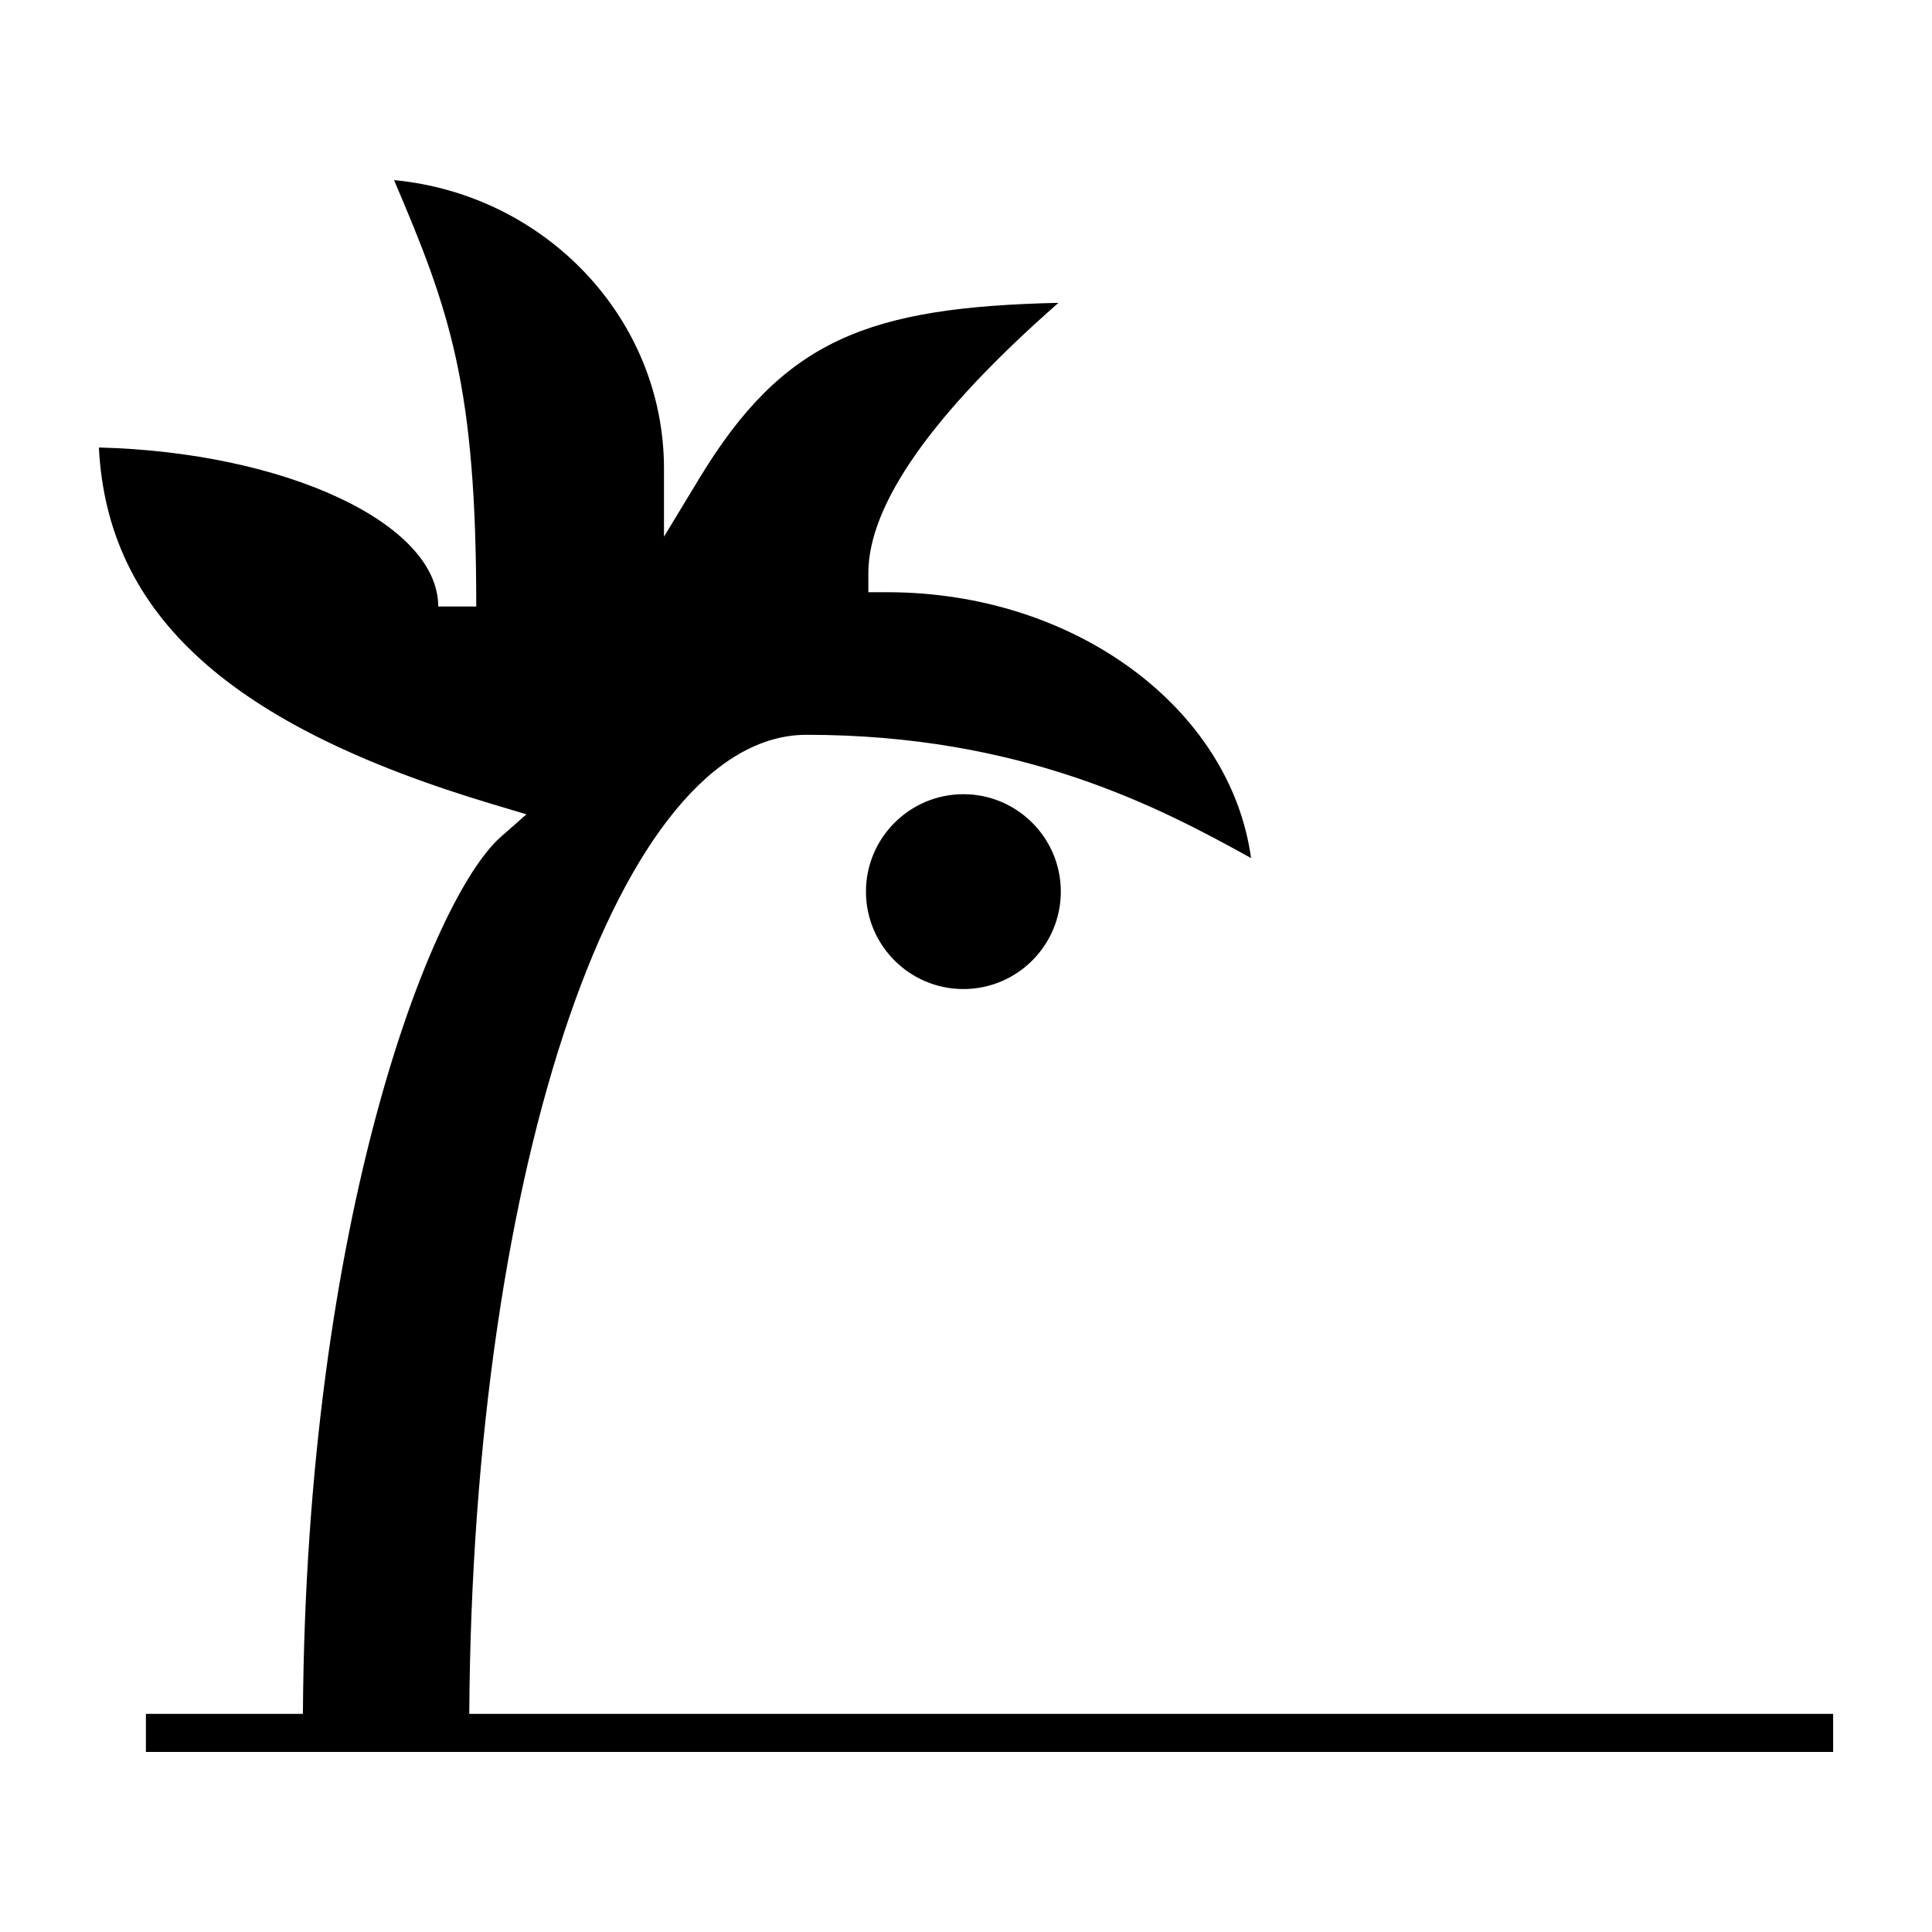 <?xml version="1.0" encoding="UTF-8"?>
<!-- Uploaded to: SVG Find, www.svgrepo.com, Generator: SVG Find Mixer Tools -->
<svg fill="#000000" width="800px" height="800px" version="1.1" viewBox="144 144 512 512" xmlns="http://www.w3.org/2000/svg">
 <g>
  <path d="m373.49 380.29c0 14.238 11.582 25.82 25.82 25.82 14.238 0 25.82-11.578 25.82-25.82 0-14.242-11.582-25.82-25.82-25.82-14.238 0-25.82 11.582-25.82 25.82z"/>
  <path d="m268.36 598.19c0.883-145.89 39.812-259.46 89.387-259.46 56.852 0 93.281 19.062 117.79 32.668-5.422-39.578-46.578-70.453-96.379-70.453h-5.039v-5.039c0-18.207 16.938-42.281 50.383-71.652-50.609 1.148-72.922 9.801-95.195 46.551l-9.344 15.426v-18.035c0-39.816-31.438-72.656-71.539-76.465 14.934 34.91 21.789 54.574 21.789 112.99h-10.078c0-22.102-40.668-40.895-89.93-42.129 2.277 44.473 34.805 73.781 104.6 94.609l8.707 2.602-6.816 6.004c-18.07 15.93-51.582 100.2-52.422 232.39h-41.605v10.078h447.13v-10.078z"/>
 </g>
</svg>